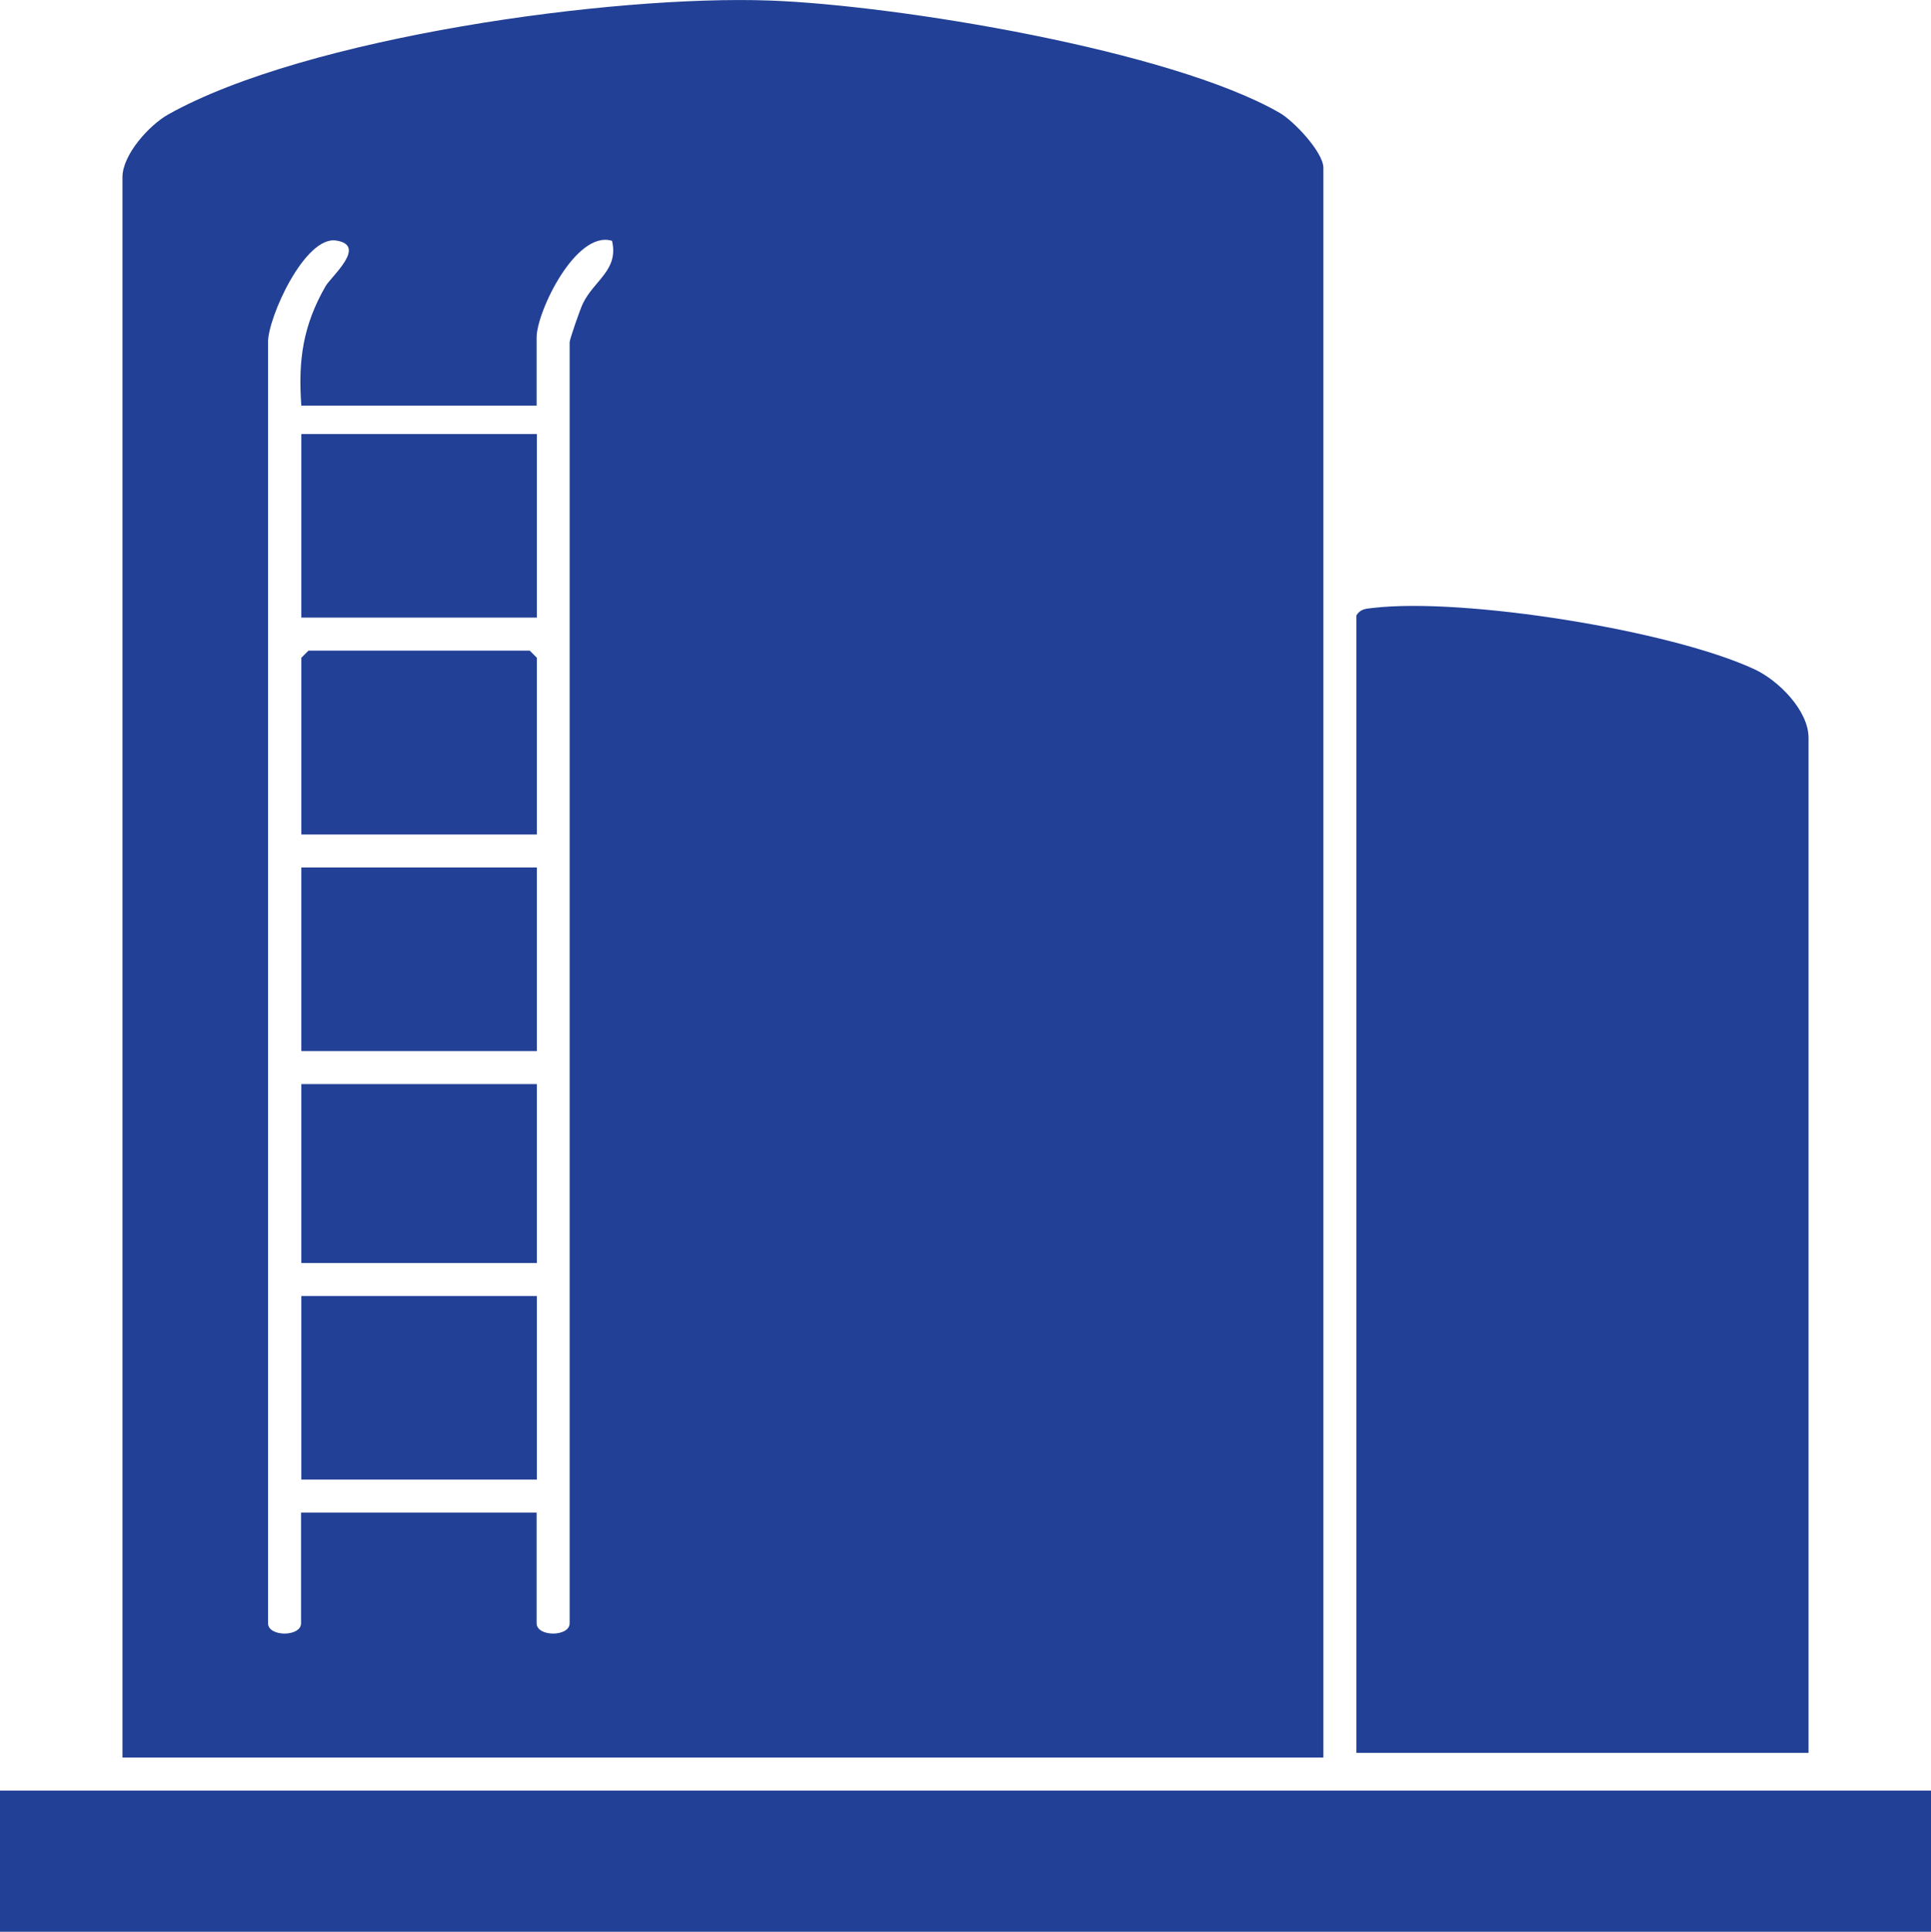 <?xml version="1.0" encoding="UTF-8"?>
<svg id="Layer_1" data-name="Layer 1" xmlns="http://www.w3.org/2000/svg" width="70.17" height="70.2" viewBox="0 0 70.17 70.2">
  <defs>
    <style>
      .cls-1 {
        fill: #224096;
      }
    </style>
  </defs>
  <path class="cls-1" d="M48.09,63.86H4.45V6.44c0-.82.97-1.89,1.66-2.28C11.12,1.35,22.26-.19,27.99.02c4.62.17,14.55,1.8,18.51,4.08.51.29,1.59,1.43,1.59,2v57.76ZM10.95,14.74c-.12-1.66.06-2.91.88-4.34.2-.35,1.53-1.48.39-1.66s-2.48,2.79-2.48,3.69v46.55c0,.5,1.2.5,1.2,0v-4.02h8.56v4.02c0,.5,1.2.5,1.2,0V12.43c0-.1.39-1.22.48-1.4.41-.85,1.31-1.21,1.06-2.28-1.31-.4-2.74,2.58-2.74,3.51v2.48h-8.56ZM33.71,25.53c-.31-.07-.33.1-.48.28-1.37,1.75-5.01,9.16-5.17,11.26-.66,8.52,12.74,7.54,10.7-.93-.88-3.66-3.53-7.19-5.05-10.61Z"/>
  <path class="cls-1" d="M65.72,63.69h-16.43V22.36c.15-.24.34-.24.59-.27,3.31-.39,10.83.81,13.88,2.23.86.4,1.96,1.49,1.96,2.49v36.88Z"/>
  <rect class="cls-1" x="0" y="65.06" width="70.17" height="5.13"/>
  <path class="cls-1" d="M33.76,23.61c1.86,4.17,5.08,8.47,6.16,12.94,2.49,10.33-13.85,11.52-13.05,1.14.2-2.56,4.64-11.59,6.3-13.73.18-.23.21-.43.59-.35Z"/>
  <rect class="cls-1" x="10.95" y="15.77" width="8.56" height="6.67"/>
  <rect class="cls-1" x="10.95" y="31.52" width="8.56" height="6.67"/>
  <rect class="cls-1" x="10.95" y="47.09" width="8.56" height="6.67"/>
  <polygon class="cls-1" points="19.51 30.32 10.95 30.32 10.95 23.9 11.21 23.64 19.25 23.64 19.51 23.9 19.51 30.32"/>
  <rect class="cls-1" x="10.95" y="39.39" width="8.56" height="6.5"/>
</svg>